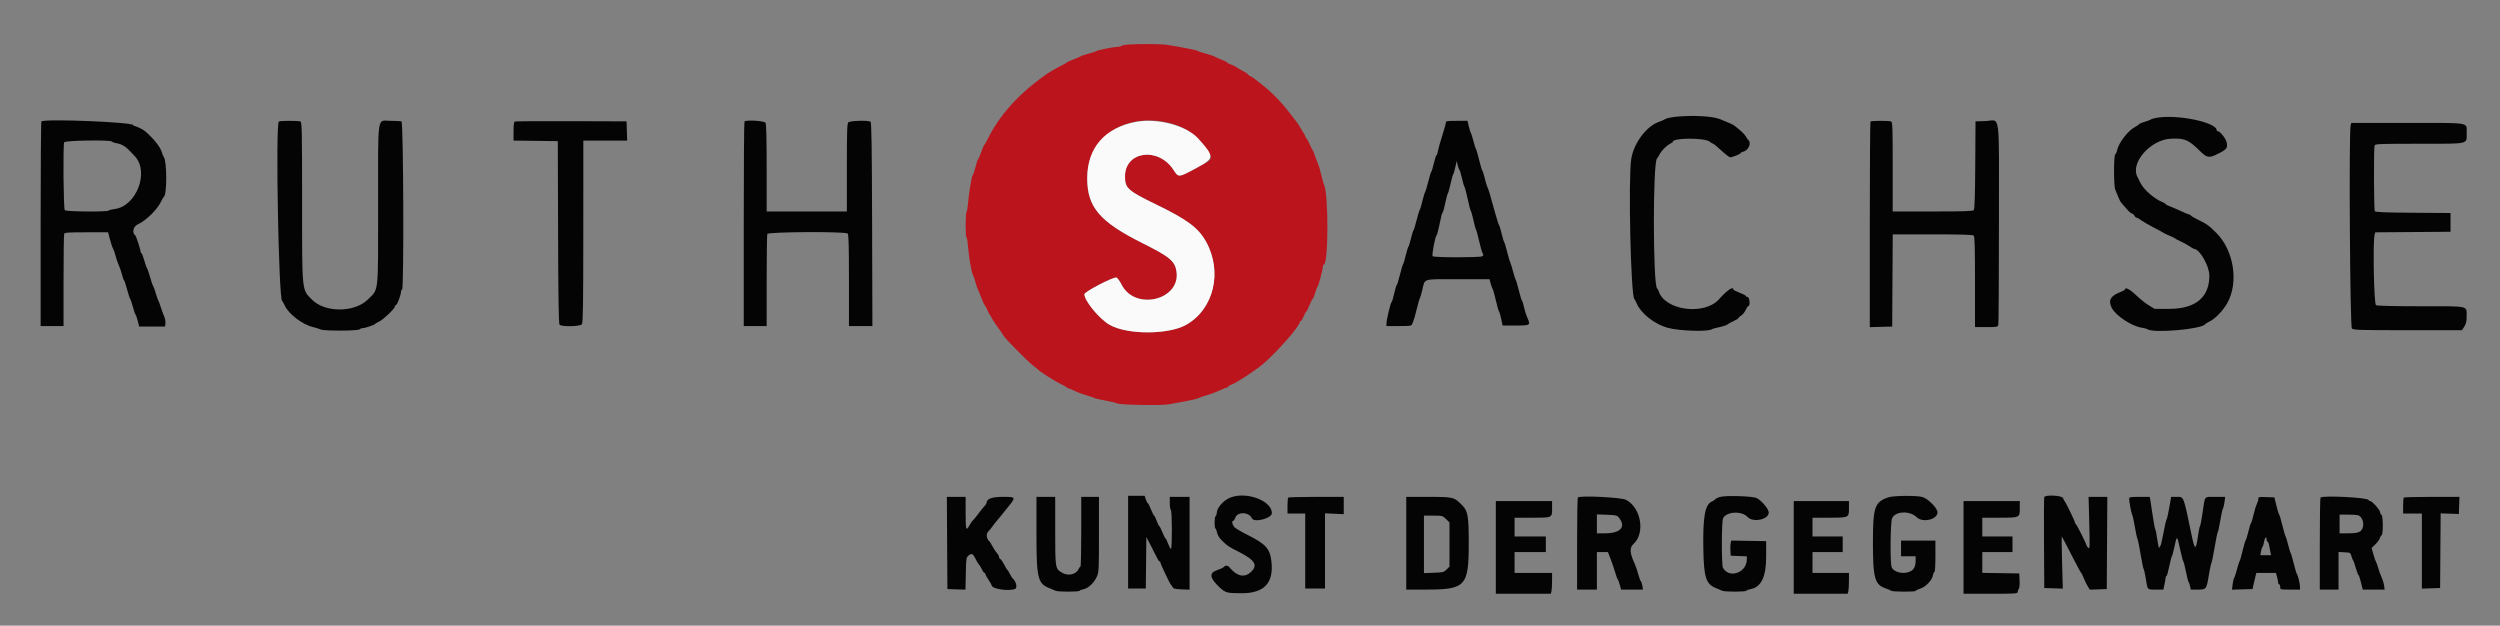 <svg id="svg" version="1.1" xmlns="http://www.w3.org/2000/svg" xmlns:xlink="http://www.w3.org/1999/xlink" width="400" height="100.102" viewBox="0, 0, 400,100.102"><rect x="0" y="0" width="400" height="100.102" fill="#808080" stroke="none"/><g id="svgg"><path id="path0" d="M180.500 7.124 C 179.996 7.158,179.512 7.256,179.425 7.343 C 179.338 7.429,179.058 7.500,178.803 7.500 C 178.190 7.500,175.629 8.010,175.417 8.174 C 175.325 8.245,174.762 8.429,174.167 8.583 C 173.571 8.737,173.007 8.926,172.915 9.002 C 172.822 9.079,172.297 9.308,171.748 9.512 C 171.199 9.716,170.713 9.938,170.667 10.006 C 170.621 10.074,170.321 10.253,170.000 10.404 C 169.362 10.705,167.960 11.506,167.454 11.860 C 163.042 14.943,159.881 18.439,157.985 22.333 C 157.784 22.746,157.565 23.121,157.499 23.167 C 157.432 23.212,157.203 23.738,156.990 24.333 C 156.776 24.929,156.547 25.455,156.479 25.503 C 156.412 25.550,156.227 26.112,156.068 26.753 C 155.909 27.393,155.722 27.955,155.652 28.002 C 155.477 28.120,155.022 30.790,154.891 32.464 C 154.832 33.223,154.720 33.884,154.642 33.932 C 154.457 34.047,154.457 38.000,154.642 38.000 C 154.720 38.000,154.830 38.656,154.887 39.458 C 154.999 41.030,155.449 43.645,155.655 43.917 C 155.724 44.008,155.914 44.571,156.075 45.167 C 156.237 45.762,156.429 46.325,156.503 46.417 C 156.576 46.508,156.791 47.025,156.980 47.566 C 157.170 48.106,157.427 48.668,157.552 48.816 C 157.676 48.963,157.880 49.346,158.005 49.667 C 158.129 49.987,158.281 50.288,158.342 50.333 C 158.403 50.379,158.587 50.679,158.750 51.000 C 158.913 51.321,159.373 52.015,159.773 52.544 C 160.173 53.072,160.500 53.553,160.500 53.613 C 160.500 53.864,164.523 57.939,165.417 58.593 C 165.783 58.862,166.123 59.135,166.172 59.200 C 166.367 59.461,168.964 61.107,169.667 61.415 C 170.079 61.596,170.516 61.839,170.637 61.955 C 170.758 62.072,170.935 62.167,171.029 62.167 C 171.124 62.167,171.565 62.349,172.010 62.573 C 172.454 62.796,173.290 63.107,173.867 63.265 C 174.444 63.423,174.992 63.610,175.085 63.680 C 175.177 63.750,175.965 63.933,176.835 64.087 C 177.705 64.241,178.567 64.448,178.750 64.546 C 179.208 64.791,185.839 64.909,187.000 64.692 C 187.504 64.598,188.707 64.377,189.672 64.201 C 190.638 64.025,191.576 63.799,191.756 63.698 C 191.936 63.597,192.533 63.391,193.083 63.241 C 193.633 63.090,194.549 62.749,195.118 62.483 C 195.687 62.218,196.231 62.000,196.326 62.000 C 196.422 62.000,196.500 61.940,196.500 61.867 C 196.500 61.794,196.744 61.645,197.042 61.537 C 197.890 61.230,200.936 59.228,202.167 58.168 C 204.281 56.347,207.635 52.555,207.917 51.666 C 207.975 51.483,208.085 51.333,208.161 51.333 C 208.238 51.333,208.439 50.996,208.608 50.584 C 208.778 50.172,208.962 49.834,209.017 49.834 C 209.072 49.834,209.295 49.383,209.514 48.833 C 209.732 48.283,209.963 47.833,210.027 47.833 C 210.091 47.833,210.268 47.402,210.421 46.875 C 210.575 46.348,210.756 45.879,210.824 45.833 C 210.964 45.739,211.667 43.059,211.667 42.620 C 211.667 42.462,211.733 42.333,211.815 42.333 C 212.559 42.333,212.579 30.929,211.838 29.526 C 211.757 29.374,211.565 28.688,211.411 28.000 C 211.257 27.313,210.998 26.450,210.836 26.083 C 210.674 25.717,210.447 25.117,210.330 24.750 C 210.214 24.383,210.071 24.046,210.013 24.000 C 209.955 23.954,209.764 23.579,209.589 23.167 C 209.414 22.754,209.172 22.298,209.052 22.154 C 208.932 22.009,208.833 21.839,208.833 21.775 C 208.833 21.712,208.627 21.343,208.375 20.955 C 208.123 20.567,207.879 20.167,207.833 20.065 C 207.787 19.964,207.582 19.664,207.376 19.399 C 207.170 19.134,206.771 18.617,206.488 18.250 C 205.154 16.523,204.052 15.337,202.738 14.217 C 201.411 13.086,200.189 12.167,200.013 12.167 C 199.923 12.167,199.790 12.064,199.717 11.938 C 199.643 11.813,199.246 11.542,198.833 11.336 C 198.421 11.130,197.971 10.867,197.833 10.751 C 197.696 10.636,197.302 10.442,196.958 10.320 C 196.615 10.199,196.333 10.050,196.333 9.989 C 196.333 9.928,195.977 9.747,195.542 9.586 C 195.106 9.425,194.600 9.202,194.417 9.090 C 194.233 8.979,193.558 8.749,192.917 8.579 C 192.275 8.409,191.713 8.217,191.667 8.152 C 191.589 8.041,188.780 7.488,186.667 7.167 C 185.757 7.029,182.261 7.005,180.500 7.124 M187.417 19.758 C 189.836 20.415,191.549 21.663,193.041 23.856 C 194.142 25.473,194.182 25.397,191.440 26.875 C 188.545 28.436,188.570 28.434,187.772 27.200 C 185.344 23.449,179.998 24.165,180.001 28.241 C 180.002 30.115,180.450 30.516,185.009 32.730 C 189.969 35.138,191.718 36.438,192.947 38.629 C 195.661 43.469,194.225 49.484,189.759 51.985 C 186.917 53.576,180.353 53.574,177.554 51.981 C 175.909 51.044,173.515 48.149,173.504 47.081 C 173.499 46.682,178.163 44.256,178.640 44.409 C 178.792 44.458,179.171 44.990,179.481 45.591 C 181.634 49.760,188.871 48.019,188.247 43.482 C 188.015 41.793,187.179 41.089,182.833 38.921 C 175.942 35.482,173.950 33.144,173.956 28.500 C 173.964 21.873,180.227 17.806,187.417 19.758 " stroke="none" fill="#bc141c" fill-rule="evenodd"></path><path id="path1" d="M181.805 19.492 C 176.759 20.418,173.962 23.628,173.956 28.500 C 173.950 33.144,175.942 35.482,182.833 38.921 C 187.179 41.089,188.015 41.793,188.247 43.482 C 188.871 48.019,181.634 49.760,179.481 45.591 C 179.171 44.990,178.792 44.458,178.640 44.409 C 178.163 44.256,173.499 46.682,173.504 47.081 C 173.515 48.149,175.909 51.044,177.554 51.981 C 180.353 53.574,186.917 53.576,189.759 51.985 C 194.225 49.484,195.661 43.469,192.947 38.629 C 191.718 36.438,189.969 35.138,185.009 32.730 C 180.450 30.516,180.002 30.115,180.001 28.241 C 179.998 24.165,185.344 23.449,187.772 27.200 C 188.570 28.434,188.545 28.436,191.440 26.875 C 194.335 25.314,194.348 25.091,191.719 22.167 C 189.885 20.127,185.215 18.867,181.805 19.492 " stroke="none" fill="#fbfafa" fill-rule="evenodd"></path><path id="path2" d="M268.105 18.683 C 267.384 18.759,266.634 18.925,266.438 19.052 C 266.243 19.179,265.816 19.370,265.489 19.478 C 263.460 20.142,261.394 22.889,260.997 25.448 C 260.503 28.627,260.922 47.326,261.498 47.833 C 261.550 47.879,261.729 48.226,261.896 48.604 C 262.590 50.181,264.740 51.864,266.794 52.440 C 268.654 52.962,273.308 53.113,273.917 52.671 C 274.008 52.604,274.558 52.452,275.139 52.333 C 275.719 52.213,276.285 52.025,276.395 51.914 C 276.506 51.804,276.949 51.557,277.381 51.366 C 277.813 51.175,278.167 50.952,278.167 50.871 C 278.167 50.790,278.346 50.627,278.566 50.509 C 278.785 50.392,279.104 50.005,279.274 49.650 C 279.444 49.295,279.630 49.003,279.688 49.002 C 280.086 48.995,279.965 47.500,279.566 47.500 C 279.438 47.500,279.333 47.434,279.333 47.354 C 279.333 47.273,278.883 47.039,278.333 46.833 C 277.783 46.628,277.333 46.394,277.333 46.313 C 277.333 45.749,276.306 46.452,275.039 47.882 C 272.705 50.518,266.356 49.675,265.398 46.603 C 265.338 46.409,265.224 46.209,265.146 46.158 C 264.457 45.713,264.439 25.855,265.127 25.342 C 265.195 25.291,265.363 25.025,265.500 24.750 C 265.813 24.124,266.607 23.315,267.208 23.010 C 267.460 22.882,267.667 22.725,267.667 22.661 C 267.667 22.051,272.667 22.025,273.487 22.631 C 273.762 22.834,274.046 23.002,274.118 23.004 C 274.191 23.006,274.775 23.493,275.417 24.085 C 276.058 24.678,276.693 25.164,276.828 25.165 C 277.188 25.167,278.500 24.642,278.500 24.495 C 278.500 24.426,278.689 24.322,278.921 24.264 C 279.810 24.041,280.294 22.785,279.665 22.333 C 279.601 22.287,279.444 22.052,279.316 21.810 C 279.124 21.447,278.457 20.825,277.417 20.038 C 277.325 19.969,276.912 19.774,276.500 19.606 C 276.087 19.438,275.501 19.194,275.197 19.064 C 274.064 18.581,270.757 18.403,268.105 18.683 M345.205 18.825 C 344.722 18.902,344.235 19.036,344.122 19.123 C 344.009 19.210,343.558 19.379,343.120 19.497 C 342.683 19.616,342.270 19.796,342.204 19.898 C 342.138 20.000,341.858 20.196,341.583 20.334 C 340.513 20.868,338.995 22.832,338.748 24.000 C 338.680 24.321,338.540 24.637,338.437 24.702 C 338.178 24.867,338.182 29.806,338.443 30.349 C 338.549 30.569,338.754 31.068,338.899 31.456 C 339.044 31.844,339.277 32.294,339.417 32.456 C 339.557 32.618,339.949 33.069,340.288 33.458 C 340.626 33.848,340.997 34.167,341.112 34.167 C 341.227 34.167,341.402 34.317,341.500 34.500 C 341.598 34.683,341.762 34.833,341.865 34.833 C 341.968 34.833,342.285 35.011,342.569 35.228 C 342.854 35.445,343.761 35.971,344.585 36.397 C 345.409 36.823,346.158 37.230,346.250 37.302 C 346.342 37.374,346.754 37.567,347.166 37.731 C 347.578 37.896,347.953 38.082,348.000 38.145 C 348.046 38.208,348.421 38.406,348.833 38.586 C 349.246 38.765,349.894 39.119,350.274 39.373 C 350.654 39.626,351.008 39.833,351.061 39.833 C 351.940 39.833,353.492 42.552,353.496 44.100 C 353.507 47.570,351.279 49.417,347.084 49.417 L 344.737 49.417 343.804 48.851 C 343.292 48.541,342.376 47.809,341.770 47.226 C 340.800 46.294,340.000 45.880,340.000 46.311 C 340.000 46.390,339.644 46.590,339.208 46.755 C 337.660 47.341,337.271 48.098,337.903 49.300 C 338.549 50.529,341.074 52.187,342.670 52.431 C 343.081 52.494,343.492 52.603,343.583 52.673 C 344.467 53.351,352.263 52.681,352.816 51.879 C 352.871 51.799,353.179 51.609,353.500 51.457 C 354.415 51.024,355.674 49.723,356.360 48.500 C 358.230 45.166,357.420 40.034,354.580 37.231 C 353.350 36.016,353.126 35.859,351.500 35.061 C 350.996 34.813,350.558 34.548,350.528 34.472 C 350.497 34.396,350.400 34.333,350.312 34.333 C 350.223 34.333,349.611 34.081,348.951 33.774 C 348.290 33.466,347.469 33.113,347.125 32.990 C 346.781 32.867,346.500 32.716,346.500 32.653 C 346.500 32.591,346.256 32.441,345.958 32.319 C 344.647 31.784,342.983 30.325,342.467 29.259 C 342.287 28.888,342.071 28.453,341.987 28.294 C 340.816 26.083,344.050 22.367,347.293 22.197 C 349.521 22.080,350.148 22.340,351.960 24.131 C 353.142 25.299,353.452 25.341,354.999 24.547 C 356.304 23.877,356.437 23.689,356.265 22.773 C 356.158 22.203,355.214 20.997,354.875 20.999 C 354.760 21.000,354.667 20.926,354.667 20.835 C 354.667 19.592,348.551 18.293,345.205 18.825 M6.623 19.432 C 6.555 19.500,6.500 26.893,6.500 35.861 L 6.500 52.167 8.333 52.167 L 10.167 52.167 10.167 44.930 C 10.167 40.950,10.212 37.575,10.268 37.430 C 10.356 37.202,10.828 37.167,13.833 37.167 L 17.296 37.167 17.589 38.292 C 17.750 38.910,17.971 39.567,18.080 39.750 C 18.189 39.933,18.371 40.454,18.483 40.907 C 18.596 41.360,18.828 42.040,19.000 42.417 C 19.172 42.794,19.404 43.473,19.517 43.926 C 19.629 44.379,19.775 44.788,19.842 44.833 C 19.908 44.879,20.133 45.554,20.341 46.333 C 20.549 47.112,20.771 47.788,20.833 47.833 C 20.896 47.879,21.085 48.442,21.255 49.083 C 21.424 49.725,21.618 50.288,21.685 50.335 C 21.752 50.382,21.912 50.832,22.039 51.335 L 22.271 52.250 24.344 52.250 L 26.417 52.250 26.469 51.713 C 26.497 51.418,26.407 50.931,26.269 50.630 C 26.132 50.329,25.890 49.671,25.734 49.167 C 25.577 48.663,25.395 48.175,25.328 48.083 C 25.261 47.992,25.078 47.467,24.921 46.917 C 24.764 46.367,24.572 45.840,24.495 45.746 C 24.418 45.653,24.203 45.026,24.017 44.354 C 23.831 43.681,23.612 43.045,23.531 42.941 C 23.450 42.836,23.242 42.244,23.069 41.625 C 22.896 41.006,22.697 40.500,22.627 40.500 C 22.557 40.500,22.500 40.408,22.500 40.296 C 22.500 39.966,21.782 37.758,21.643 37.662 C 21.088 37.276,21.318 36.224,22.026 35.908 C 23.374 35.305,25.187 33.522,25.800 32.197 C 25.956 31.859,26.147 31.537,26.225 31.480 C 26.734 31.108,26.717 25.770,26.205 25.118 C 26.117 25.007,26.001 24.729,25.945 24.500 C 25.731 23.610,24.590 22.154,23.183 20.972 C 22.843 20.687,21.767 20.167,21.516 20.167 C 21.416 20.167,21.333 20.102,21.333 20.023 C 21.333 19.538,7.090 18.966,6.623 19.432 M44.611 19.444 C 44.069 19.987,44.581 47.769,45.140 48.161 C 45.210 48.210,45.407 48.550,45.578 48.917 C 46.214 50.282,48.424 51.951,50.113 52.342 C 50.555 52.444,51.090 52.612,51.303 52.715 C 51.834 52.972,57.282 52.951,57.542 52.691 C 57.647 52.586,57.866 52.500,58.028 52.500 C 58.401 52.500,59.889 52.001,60.000 51.838 C 60.046 51.771,60.353 51.589,60.682 51.435 C 61.341 51.125,63.167 49.386,63.167 49.069 C 63.167 48.959,63.263 48.832,63.380 48.787 C 63.596 48.704,64.167 47.124,64.167 46.610 C 64.167 46.458,64.242 46.333,64.333 46.333 C 64.650 46.333,64.554 19.556,64.236 19.434 C 64.091 19.379,63.308 19.333,62.496 19.333 C 60.286 19.333,60.500 17.900,60.500 32.683 C 60.500 47.344,60.628 46.164,58.851 47.924 C 56.732 50.024,52.023 50.049,49.946 47.972 C 48.269 46.295,48.335 46.939,48.334 32.309 C 48.333 20.816,48.307 19.526,48.070 19.434 C 47.711 19.297,44.750 19.306,44.611 19.444 M82.375 19.443 C 82.230 19.502,82.167 19.981,82.167 21.011 L 82.167 22.493 85.708 22.538 L 89.250 22.583 89.293 37.151 C 89.323 47.577,89.388 51.782,89.521 51.942 C 89.826 52.310,92.814 52.254,93.101 51.875 C 93.281 51.638,93.324 48.869,93.328 37.042 L 93.333 22.500 96.840 22.500 L 100.346 22.500 100.298 20.958 L 100.250 19.417 91.417 19.387 C 86.558 19.371,82.490 19.396,82.375 19.443 M119.111 19.444 C 119.050 19.506,119.000 26.893,119.000 35.861 L 119.000 52.167 120.833 52.167 L 122.667 52.167 122.667 44.930 C 122.667 40.950,122.712 37.575,122.768 37.430 C 122.900 37.085,135.291 37.024,135.633 37.367 C 135.783 37.516,135.833 39.411,135.833 44.867 L 135.833 52.167 137.708 52.167 L 139.583 52.167 139.537 35.882 C 139.501 23.281,139.444 19.568,139.287 19.468 C 138.906 19.226,135.999 19.311,135.738 19.571 C 135.539 19.770,135.500 20.967,135.500 26.821 L 135.500 33.833 129.083 33.833 L 122.667 33.833 122.667 26.906 C 122.667 22.449,122.605 19.863,122.494 19.656 C 122.320 19.329,119.408 19.148,119.111 19.444 M231.333 19.626 C 231.333 19.787,231.069 20.744,230.746 21.751 C 230.422 22.759,230.113 23.865,230.058 24.208 C 230.002 24.552,229.903 24.833,229.837 24.833 C 229.771 24.833,229.581 25.415,229.415 26.125 C 229.250 26.835,229.063 27.454,229.001 27.500 C 228.939 27.546,228.721 28.257,228.517 29.080 C 228.312 29.902,228.085 30.652,228.012 30.746 C 227.939 30.840,227.746 31.479,227.583 32.167 C 227.421 32.854,227.228 33.493,227.155 33.587 C 227.082 33.681,226.855 34.431,226.650 35.254 C 226.446 36.077,226.227 36.787,226.165 36.833 C 226.102 36.879,225.915 37.479,225.750 38.167 C 225.585 38.854,225.399 39.454,225.337 39.500 C 225.275 39.546,225.091 40.146,224.927 40.833 C 224.764 41.521,224.572 42.158,224.501 42.250 C 224.430 42.342,224.194 43.129,223.978 44.000 C 223.761 44.871,223.531 45.607,223.467 45.636 C 223.403 45.665,223.224 46.265,223.069 46.969 C 222.913 47.674,222.725 48.290,222.650 48.339 C 222.486 48.446,221.833 51.177,221.833 51.756 L 221.833 52.167 223.839 52.167 C 225.603 52.167,225.855 52.132,225.934 51.875 C 225.984 51.715,226.082 51.471,226.152 51.333 C 226.222 51.196,226.452 50.371,226.663 49.500 C 226.874 48.629,227.101 47.842,227.167 47.750 C 227.234 47.658,227.421 47.021,227.583 46.333 C 228.012 44.519,227.508 44.667,233.264 44.667 L 238.320 44.667 238.510 45.375 C 238.614 45.765,238.757 46.158,238.828 46.250 C 238.898 46.342,239.130 47.167,239.342 48.083 C 239.555 49.000,239.780 49.788,239.843 49.833 C 239.905 49.879,240.061 50.404,240.188 51.000 L 240.420 52.083 242.500 52.083 C 244.873 52.083,244.922 52.050,244.362 50.804 C 244.184 50.408,243.952 49.676,243.848 49.178 C 243.743 48.680,243.593 48.193,243.514 48.095 C 243.435 47.997,243.204 47.242,243.000 46.417 C 242.796 45.592,242.575 44.842,242.509 44.750 C 242.443 44.658,242.251 44.058,242.083 43.417 C 241.916 42.775,241.717 42.137,241.641 42.000 C 241.566 41.862,241.347 41.112,241.154 40.333 C 240.962 39.554,240.747 38.842,240.675 38.750 C 240.604 38.658,240.411 38.021,240.247 37.333 C 240.083 36.646,239.900 36.046,239.840 36.000 C 239.780 35.954,239.535 35.204,239.296 34.333 C 238.428 31.171,238.152 30.244,237.991 29.956 C 237.901 29.794,237.710 29.157,237.567 28.541 C 237.425 27.925,237.253 27.382,237.186 27.335 C 237.119 27.288,236.892 26.537,236.682 25.667 C 236.472 24.796,236.245 24.008,236.177 23.917 C 236.110 23.825,235.919 23.225,235.754 22.583 C 235.588 21.942,235.398 21.342,235.331 21.250 C 235.265 21.158,235.118 20.690,235.005 20.208 L 234.800 19.333 233.067 19.333 C 231.524 19.333,231.333 19.366,231.333 19.626 M299.278 19.444 C 299.217 19.506,299.167 26.933,299.167 35.950 L 299.167 52.345 300.958 52.297 L 302.750 52.250 302.793 44.875 L 302.837 37.500 309.218 37.500 C 313.960 37.500,315.651 37.551,315.800 37.700 C 315.949 37.849,316.000 39.726,316.000 45.117 L 316.000 52.333 317.814 52.333 C 319.554 52.333,319.632 52.318,319.728 51.958 C 319.784 51.752,319.830 44.405,319.831 35.631 C 319.834 17.144,320.125 19.291,317.624 19.369 L 316.083 19.417 316.040 26.402 C 316.010 31.220,315.939 33.456,315.811 33.610 C 315.662 33.790,314.370 33.833,309.230 33.833 L 302.833 33.833 302.833 26.684 C 302.833 20.319,302.804 19.525,302.570 19.434 C 302.212 19.297,299.417 19.306,299.278 19.444 M376.105 20.042 C 375.808 21.152,375.999 52.281,376.305 52.558 C 376.580 52.807,377.443 52.833,385.263 52.831 L 393.917 52.829 394.292 52.250 C 394.581 51.803,394.665 51.434,394.661 50.627 C 394.652 48.871,395.233 49.000,387.346 49.000 C 382.930 49.000,380.363 48.938,380.156 48.827 C 379.831 48.654,379.638 38.661,379.938 37.544 L 380.038 37.171 386.061 37.127 L 392.083 37.083 392.083 35.583 L 392.083 34.083 386.092 34.040 C 381.553 34.006,380.069 33.946,379.969 33.790 C 379.817 33.549,379.784 23.656,379.934 23.264 C 380.025 23.029,380.809 23.000,387.064 23.000 C 395.228 23.000,394.671 23.125,394.661 21.290 C 394.652 19.517,395.522 19.667,385.209 19.667 L 376.206 19.667 376.105 20.042 M17.905 22.648 C 17.955 22.729,18.276 22.848,18.617 22.912 C 19.710 23.117,20.159 23.436,21.611 25.036 C 23.922 27.584,21.788 33.039,18.320 33.449 C 17.863 33.503,17.451 33.612,17.402 33.690 C 17.258 33.924,10.603 33.870,10.367 33.633 C 10.155 33.422,10.063 23.298,10.268 22.764 C 10.382 22.466,17.724 22.355,17.905 22.648 M233.503 27.167 C 233.570 27.212,233.751 27.810,233.906 28.496 C 234.061 29.181,234.249 29.818,234.323 29.912 C 234.398 30.006,234.625 30.871,234.828 31.833 C 235.032 32.796,235.258 33.658,235.331 33.750 C 235.404 33.842,235.594 34.517,235.753 35.250 C 235.913 35.983,236.097 36.658,236.164 36.750 C 236.231 36.842,236.455 37.663,236.663 38.576 C 236.870 39.488,237.125 40.372,237.228 40.539 C 237.376 40.778,237.363 40.878,237.167 41.003 C 236.821 41.222,229.450 41.216,229.229 40.996 C 229.058 40.825,229.613 37.846,229.850 37.667 C 229.911 37.621,230.090 36.983,230.248 36.250 C 230.407 35.517,230.577 34.729,230.626 34.500 C 230.676 34.271,230.767 34.046,230.829 34.000 C 230.891 33.954,231.076 33.279,231.240 32.500 C 231.405 31.721,231.597 31.008,231.668 30.917 C 231.739 30.825,231.927 30.150,232.087 29.417 C 232.246 28.683,232.433 28.008,232.503 27.917 C 232.573 27.825,232.729 27.300,232.850 26.751 L 233.071 25.752 233.226 26.418 C 233.312 26.784,233.436 27.121,233.503 27.167 M180.500 86.750 L 180.500 94.167 181.914 94.167 L 183.328 94.167 183.372 90.042 L 183.417 85.917 184.150 87.333 C 184.554 88.112,185.001 88.994,185.143 89.292 C 185.286 89.590,185.462 89.833,185.535 89.833 C 185.607 89.833,185.667 89.913,185.667 90.011 C 185.667 90.209,187.162 93.368,187.318 93.500 C 187.372 93.546,187.500 93.733,187.601 93.917 C 187.756 94.197,187.987 94.258,189.059 94.299 L 190.333 94.347 190.333 86.924 L 190.333 79.500 188.750 79.500 L 187.167 79.500 187.167 80.490 C 187.167 81.035,187.242 81.527,187.333 81.583 C 187.544 81.714,187.561 87.833,187.350 87.833 C 187.268 87.833,187.065 87.458,186.900 87.000 C 186.736 86.542,186.552 86.167,186.492 86.167 C 186.432 86.167,186.205 85.717,185.986 85.167 C 185.768 84.617,185.539 84.167,185.478 84.167 C 185.417 84.167,185.232 83.792,185.067 83.333 C 184.902 82.875,184.719 82.500,184.659 82.500 C 184.599 82.500,184.371 82.050,184.153 81.500 C 183.935 80.950,183.704 80.500,183.641 80.500 C 183.578 80.500,183.439 80.237,183.333 79.917 L 183.141 79.333 181.820 79.333 L 180.500 79.333 180.500 86.750 M196.968 79.568 C 195.802 79.984,194.691 81.218,194.674 82.115 C 194.670 82.316,194.592 82.527,194.500 82.583 C 194.294 82.711,194.278 84.446,194.481 84.572 C 194.562 84.622,194.678 84.927,194.739 85.249 C 194.807 85.611,195.092 86.075,195.482 86.459 C 196.388 87.351,196.493 87.422,198.205 88.294 C 200.813 89.621,201.305 90.437,200.149 91.516 C 199.108 92.489,197.920 92.228,196.702 90.759 C 196.438 90.441,196.096 90.427,195.800 90.724 C 195.677 90.847,195.184 91.078,194.705 91.237 C 193.451 91.654,193.547 92.456,195.017 93.865 C 196.044 94.850,196.276 94.917,198.667 94.917 C 202.293 94.917,203.820 93.279,203.427 89.811 C 203.195 87.760,202.505 87.017,199.395 85.474 C 198.572 85.066,197.733 84.567,197.532 84.366 C 197.169 84.002,197.029 83.333,197.317 83.333 C 197.400 83.333,197.544 83.113,197.638 82.845 C 197.990 81.833,199.834 81.888,200.307 82.925 C 200.648 83.674,203.500 82.941,203.500 82.103 C 203.500 80.152,199.586 78.633,196.968 79.568 M275.167 79.517 C 274.846 79.611,274.508 79.781,274.417 79.896 C 274.325 80.010,274.122 80.152,273.966 80.210 C 272.804 80.646,272.438 82.618,272.536 87.917 C 272.622 92.520,272.964 93.510,274.689 94.152 C 274.997 94.267,275.380 94.430,275.539 94.514 C 275.911 94.710,279.284 94.714,279.405 94.519 C 279.455 94.438,279.756 94.322,280.074 94.263 C 281.796 93.940,282.583 92.319,282.583 89.097 L 282.583 86.583 279.796 86.538 L 277.008 86.492 276.910 86.882 C 276.857 87.097,276.836 87.642,276.865 88.094 L 276.917 88.917 278.208 88.965 L 279.500 89.014 279.491 89.549 C 279.453 91.660,276.623 92.620,275.672 90.843 C 275.432 90.395,275.444 83.472,275.685 82.943 C 276.187 81.841,278.668 81.693,279.599 82.709 C 280.470 83.659,283.000 83.132,283.000 82.001 C 283.000 81.465,281.899 80.133,281.106 79.710 C 280.482 79.377,276.128 79.235,275.167 79.517 M302.114 79.575 C 299.922 80.357,299.669 81.118,299.669 86.917 C 299.669 92.566,299.970 93.592,301.803 94.178 C 302.140 94.285,302.488 94.440,302.575 94.520 C 302.768 94.699,306.500 94.718,306.500 94.541 C 306.500 94.471,306.817 94.316,307.204 94.195 C 308.093 93.917,309.113 92.870,309.261 92.084 C 309.321 91.763,309.437 91.500,309.519 91.500 C 309.600 91.500,309.667 90.375,309.667 89.000 L 309.667 86.500 306.917 86.500 L 304.167 86.500 304.167 87.750 L 304.167 89.000 305.333 89.000 L 306.500 89.000 306.500 89.656 C 306.500 90.589,306.256 91.112,305.682 91.409 C 304.629 91.953,302.984 91.584,302.660 90.731 C 302.399 90.045,302.457 83.592,302.730 82.939 C 303.217 81.774,305.556 81.665,306.672 82.755 C 307.627 83.688,310.000 83.129,310.000 81.971 C 310.000 81.299,308.483 79.770,307.563 79.515 C 306.630 79.256,302.893 79.297,302.114 79.575 M327.076 79.542 C 327.032 79.656,327.016 82.975,327.040 86.917 L 327.083 94.083 328.567 94.132 L 330.051 94.180 329.932 89.969 C 329.867 87.653,329.850 85.795,329.895 85.840 C 329.940 85.885,330.627 87.195,331.420 88.752 C 332.214 90.308,332.918 91.620,332.985 91.666 C 333.051 91.712,333.239 92.087,333.400 92.500 C 333.562 92.912,333.846 93.497,334.031 93.798 L 334.369 94.346 335.726 94.298 L 337.083 94.250 337.127 86.875 L 337.170 79.500 335.671 79.500 L 334.172 79.500 334.281 83.706 C 334.382 87.632,334.370 87.894,334.111 87.635 C 333.958 87.482,333.833 87.302,333.833 87.235 C 333.833 87.020,332.271 83.919,332.133 83.861 C 332.060 83.831,332.000 83.725,332.000 83.626 C 332.000 83.413,330.485 80.287,330.323 80.167 C 330.262 80.121,330.159 79.915,330.095 79.708 C 329.957 79.267,327.239 79.117,327.076 79.542 M151.540 86.875 L 151.583 94.250 153.030 94.298 L 154.476 94.346 154.530 91.775 C 154.582 89.263,154.593 89.196,155.000 88.866 C 155.491 88.469,155.701 88.584,156.122 89.481 C 156.277 89.812,156.499 90.181,156.615 90.299 C 156.730 90.418,156.948 90.775,157.098 91.091 C 157.248 91.408,157.438 91.667,157.519 91.667 C 157.600 91.667,157.667 91.750,157.667 91.851 C 157.667 91.952,157.892 92.368,158.167 92.776 C 158.442 93.183,158.667 93.576,158.667 93.649 C 158.667 94.223,161.340 94.640,162.403 94.232 C 162.838 94.065,162.572 92.963,161.985 92.500 C 161.927 92.454,161.746 92.154,161.583 91.833 C 161.420 91.513,161.232 91.212,161.166 91.167 C 161.099 91.121,160.875 90.746,160.667 90.333 C 160.460 89.921,160.187 89.523,160.062 89.450 C 159.936 89.377,159.833 89.208,159.833 89.075 C 159.833 88.942,159.702 88.699,159.542 88.534 C 159.381 88.370,159.068 87.901,158.846 87.493 C 158.623 87.084,158.398 86.712,158.346 86.667 C 157.828 86.216,157.724 85.442,158.127 85.039 C 158.289 84.878,158.607 84.485,158.833 84.167 C 159.060 83.848,159.359 83.468,159.498 83.321 C 159.636 83.174,159.938 82.812,160.167 82.516 C 160.396 82.221,160.749 81.777,160.951 81.531 C 162.649 79.467,162.658 79.500,160.394 79.500 C 158.630 79.500,157.835 79.822,157.834 80.535 C 157.833 80.600,157.699 80.788,157.536 80.952 C 157.372 81.116,156.903 81.700,156.494 82.250 C 156.085 82.800,155.695 83.274,155.629 83.304 C 155.562 83.334,155.342 83.653,155.139 84.013 C 154.565 85.035,154.500 84.840,154.500 82.083 L 154.500 79.500 152.998 79.500 L 151.497 79.500 151.540 86.875 M165.833 85.411 C 165.833 92.628,166.033 93.418,168.050 94.164 C 168.343 94.272,168.714 94.430,168.873 94.514 C 169.244 94.710,172.618 94.714,172.738 94.519 C 172.789 94.438,173.084 94.323,173.396 94.265 C 174.124 94.128,175.040 93.261,175.484 92.286 C 175.818 91.552,175.833 91.256,175.833 85.509 L 175.833 79.500 174.417 79.500 L 173.000 79.500 173.000 85.083 C 173.000 88.154,172.943 90.667,172.873 90.667 C 172.803 90.667,172.672 90.831,172.581 91.032 C 172.161 91.965,170.849 92.224,169.824 91.577 C 168.850 90.963,168.833 90.851,168.833 84.906 L 168.833 79.500 167.333 79.500 L 165.833 79.500 165.833 85.411 M206.111 79.611 C 206.050 79.672,206.000 80.272,206.000 80.944 L 206.000 82.167 207.417 82.167 L 208.833 82.167 208.833 88.167 L 208.833 94.167 210.417 94.167 L 212.000 94.167 212.000 88.146 L 212.000 82.126 213.500 82.198 L 215.000 82.269 215.000 80.885 L 215.000 79.500 210.611 79.500 C 208.197 79.500,206.172 79.550,206.111 79.611 M225.000 86.917 L 225.000 94.333 228.158 94.333 C 234.508 94.333,235.000 93.800,235.000 86.917 C 235.000 82.625,234.860 81.780,234.003 80.896 C 232.671 79.521,232.586 79.500,228.492 79.500 L 225.000 79.500 225.000 86.917 M252.458 79.596 C 252.390 79.665,252.333 83.010,252.333 87.028 L 252.333 94.333 253.917 94.333 L 255.500 94.333 255.500 91.333 L 255.500 88.333 256.386 88.333 L 257.271 88.333 257.706 89.458 C 257.946 90.077,258.269 91.033,258.426 91.583 C 258.583 92.133,258.763 92.621,258.826 92.667 C 258.889 92.712,259.039 93.106,259.159 93.542 L 259.377 94.333 261.127 94.333 L 262.877 94.333 262.778 93.722 C 262.723 93.385,262.616 93.067,262.540 93.013 C 262.463 92.960,262.268 92.429,262.105 91.833 C 261.942 91.237,261.703 90.525,261.574 90.250 C 260.757 88.512,260.694 87.626,261.348 87.044 C 263.271 85.330,262.587 81.236,260.167 79.974 C 259.397 79.573,252.801 79.249,252.458 79.596 M340.667 79.803 C 340.667 80.311,341.003 82.063,341.169 82.417 C 341.255 82.600,341.441 83.462,341.583 84.333 C 341.726 85.204,341.912 86.067,341.998 86.250 C 342.084 86.433,342.314 87.558,342.509 88.750 C 342.704 89.942,342.922 90.992,342.992 91.083 C 343.062 91.175,343.213 91.845,343.327 92.573 C 343.619 94.435,343.527 94.333,344.921 94.333 L 346.139 94.333 346.320 93.492 C 346.419 93.029,346.500 92.541,346.500 92.408 C 346.500 92.275,346.561 92.167,346.635 92.167 C 346.709 92.167,346.909 91.473,347.079 90.625 C 347.250 89.777,347.439 89.046,347.501 89.000 C 347.563 88.954,347.749 88.260,347.916 87.458 C 348.301 85.604,348.335 85.620,348.818 87.875 C 349.038 88.906,349.270 89.787,349.332 89.833 C 349.394 89.879,349.577 90.592,349.738 91.417 C 349.900 92.242,350.091 92.992,350.163 93.083 C 350.236 93.175,350.347 93.494,350.411 93.792 L 350.526 94.333 351.652 94.333 C 353.013 94.333,353.042 94.296,353.417 92.000 C 353.559 91.129,353.744 90.267,353.827 90.083 C 353.911 89.900,354.148 88.737,354.355 87.500 C 354.561 86.263,354.779 85.212,354.838 85.167 C 354.897 85.121,355.084 84.258,355.253 83.250 C 355.422 82.242,355.613 81.379,355.677 81.333 C 355.741 81.287,355.847 80.856,355.912 80.375 L 356.031 79.500 354.444 79.500 C 352.598 79.500,352.819 79.220,352.405 82.083 C 352.246 83.183,352.065 84.121,352.003 84.167 C 351.941 84.212,351.784 84.994,351.653 85.904 C 351.336 88.120,351.162 88.058,350.640 85.542 C 349.328 79.213,349.441 79.500,348.266 79.500 L 347.384 79.500 347.088 81.208 C 346.925 82.148,346.732 82.993,346.658 83.086 C 346.585 83.179,346.358 84.154,346.155 85.252 C 345.951 86.351,345.732 87.287,345.667 87.333 C 345.603 87.379,345.514 87.527,345.471 87.662 C 345.428 87.796,345.292 87.196,345.169 86.328 C 345.046 85.460,344.897 84.712,344.838 84.667 C 344.778 84.621,344.595 83.646,344.431 82.500 C 344.266 81.354,344.093 80.210,344.045 79.958 L 343.958 79.500 342.313 79.500 C 340.833 79.500,340.667 79.531,340.667 79.803 M361.333 79.835 C 361.333 80.026,361.224 80.395,361.090 80.653 C 360.957 80.912,360.722 81.677,360.569 82.353 C 360.416 83.030,360.237 83.621,360.171 83.667 C 360.105 83.712,359.917 84.313,359.753 85.000 C 359.589 85.688,359.391 86.331,359.314 86.429 C 359.237 86.528,359.016 87.278,358.822 88.096 C 358.628 88.914,358.414 89.658,358.345 89.750 C 358.277 89.842,358.086 90.442,357.920 91.083 C 357.755 91.725,357.552 92.336,357.471 92.441 C 357.389 92.546,357.276 93.017,357.220 93.489 L 357.119 94.346 358.762 94.298 L 360.405 94.250 360.551 93.583 C 360.632 93.217,360.769 92.635,360.855 92.292 L 361.013 91.667 362.582 91.667 L 364.151 91.667 364.325 92.292 C 364.420 92.635,364.499 93.048,364.499 93.208 C 364.500 93.369,364.575 93.500,364.667 93.500 C 364.758 93.500,364.833 93.688,364.833 93.917 C 364.833 94.332,364.839 94.333,366.417 94.333 L 368.000 94.333 368.000 93.907 C 368.000 93.381,367.654 91.947,367.499 91.833 C 367.436 91.787,367.212 91.037,367.000 90.167 C 366.788 89.296,366.570 88.546,366.514 88.500 C 366.459 88.454,366.274 87.854,366.103 87.167 C 365.932 86.479,365.737 85.842,365.669 85.750 C 365.602 85.658,365.374 84.871,365.164 84.000 C 364.954 83.129,364.730 82.379,364.667 82.333 C 364.604 82.287,364.406 81.650,364.227 80.917 L 363.901 79.583 362.617 79.535 C 361.410 79.489,361.333 79.507,361.333 79.835 M371.278 79.611 C 371.217 79.672,371.167 83.010,371.167 87.028 L 371.167 94.333 372.667 94.333 L 374.167 94.333 374.167 91.325 L 374.167 88.317 375.119 88.367 C 376.052 88.416,376.076 88.429,376.234 89.000 C 376.323 89.321,376.444 89.621,376.503 89.667 C 376.561 89.712,376.752 90.256,376.927 90.875 C 377.103 91.494,377.295 92.000,377.355 92.000 C 377.415 92.000,377.593 92.525,377.750 93.167 L 378.036 94.333 379.790 94.333 L 381.544 94.333 381.459 93.703 C 381.413 93.356,381.223 92.738,381.037 92.328 C 380.851 91.918,380.610 91.246,380.500 90.833 C 380.390 90.421,380.241 90.008,380.168 89.917 C 380.095 89.825,379.906 89.284,379.748 88.714 L 379.459 87.678 380.045 87.109 C 380.368 86.796,380.687 86.362,380.755 86.145 C 380.823 85.928,380.962 85.696,381.064 85.631 C 381.328 85.462,381.300 82.461,381.034 82.372 C 380.924 82.336,380.833 82.164,380.833 81.991 C 380.833 81.634,379.545 80.167,379.232 80.167 C 379.120 80.167,379.002 80.091,378.972 79.998 C 378.839 79.599,371.651 79.238,371.278 79.611 M384.611 79.611 C 384.550 79.672,384.500 80.272,384.500 80.944 L 384.500 82.167 386.000 82.167 L 387.500 82.167 387.500 88.173 L 387.500 94.180 388.958 94.131 L 390.417 94.083 390.460 88.111 L 390.504 82.139 391.960 82.189 L 393.417 82.240 393.465 80.870 L 393.513 79.500 389.118 79.500 C 386.700 79.500,384.672 79.550,384.611 79.611 M239.333 87.583 L 239.333 95.000 243.731 95.000 L 248.128 95.000 248.228 94.625 C 248.284 94.419,248.330 93.669,248.331 92.958 L 248.333 91.667 245.333 91.667 L 242.333 91.667 242.333 90.000 L 242.333 88.333 244.833 88.333 L 247.333 88.333 247.333 87.083 L 247.333 85.833 244.833 85.833 L 242.333 85.833 242.333 84.333 L 242.333 82.833 245.133 82.833 C 248.407 82.833,248.333 82.868,248.333 81.300 L 248.333 80.167 243.833 80.167 L 239.333 80.167 239.333 87.583 M287.000 87.583 L 287.000 95.000 291.314 95.000 L 295.628 95.000 295.728 94.625 C 295.784 94.419,295.830 93.669,295.831 92.958 L 295.833 91.667 292.917 91.667 L 290.000 91.667 290.000 90.000 L 290.000 88.333 292.417 88.333 L 294.833 88.333 294.833 87.083 L 294.833 85.833 292.417 85.833 L 290.000 85.833 290.000 84.333 L 290.000 82.833 292.594 82.833 C 295.837 82.833,295.833 82.835,295.833 81.327 L 295.833 80.167 291.417 80.167 L 287.000 80.167 287.000 87.583 M314.167 87.583 L 314.167 95.000 318.500 95.000 C 322.562 95.000,322.833 94.981,322.833 94.700 C 322.833 94.535,322.912 94.321,323.008 94.225 C 323.107 94.126,323.161 93.551,323.133 92.900 L 323.083 91.750 320.125 91.704 L 317.167 91.659 317.167 89.996 L 317.167 88.333 319.583 88.333 L 322.000 88.333 322.000 87.083 L 322.000 85.833 319.583 85.833 L 317.167 85.833 317.167 84.333 L 317.167 82.833 319.844 82.833 C 323.179 82.833,323.167 82.839,323.167 81.327 L 323.167 80.167 318.667 80.167 L 314.167 80.167 314.167 87.583 M259.017 82.813 C 260.214 84.292,259.302 85.333,256.808 85.333 L 255.500 85.333 255.500 83.817 L 255.500 82.301 257.098 82.359 C 258.544 82.411,258.727 82.455,259.017 82.813 M377.273 82.434 C 377.856 82.590,378.261 83.523,378.074 84.277 C 377.864 85.121,377.400 85.328,375.708 85.331 L 374.333 85.333 374.333 83.833 L 374.333 82.333 375.625 82.336 C 376.335 82.337,377.077 82.381,377.273 82.434 M231.362 83.042 L 231.917 83.583 231.917 87.121 L 231.917 90.659 231.455 91.121 C 231.026 91.550,230.880 91.587,229.413 91.641 L 227.833 91.699 227.833 87.099 L 227.833 82.500 229.321 82.500 C 230.774 82.500,230.820 82.512,231.362 83.042 M362.667 86.333 C 362.667 86.517,362.732 86.667,362.812 86.667 C 362.891 86.667,362.999 86.910,363.051 87.208 C 363.103 87.506,363.197 87.994,363.260 88.292 L 363.375 88.833 362.513 88.833 L 361.652 88.833 361.766 88.208 C 361.830 87.865,361.936 87.546,362.004 87.500 C 362.071 87.454,362.179 87.098,362.244 86.708 C 362.364 85.990,362.667 85.722,362.667 86.333 " stroke="none" fill="#040404" fill-rule="evenodd"></path><path id="path3" d="" stroke="none" fill="#408480" fill-rule="evenodd"></path><path id="path4" d="" stroke="none" fill="#400484" fill-rule="evenodd"></path></g></svg>